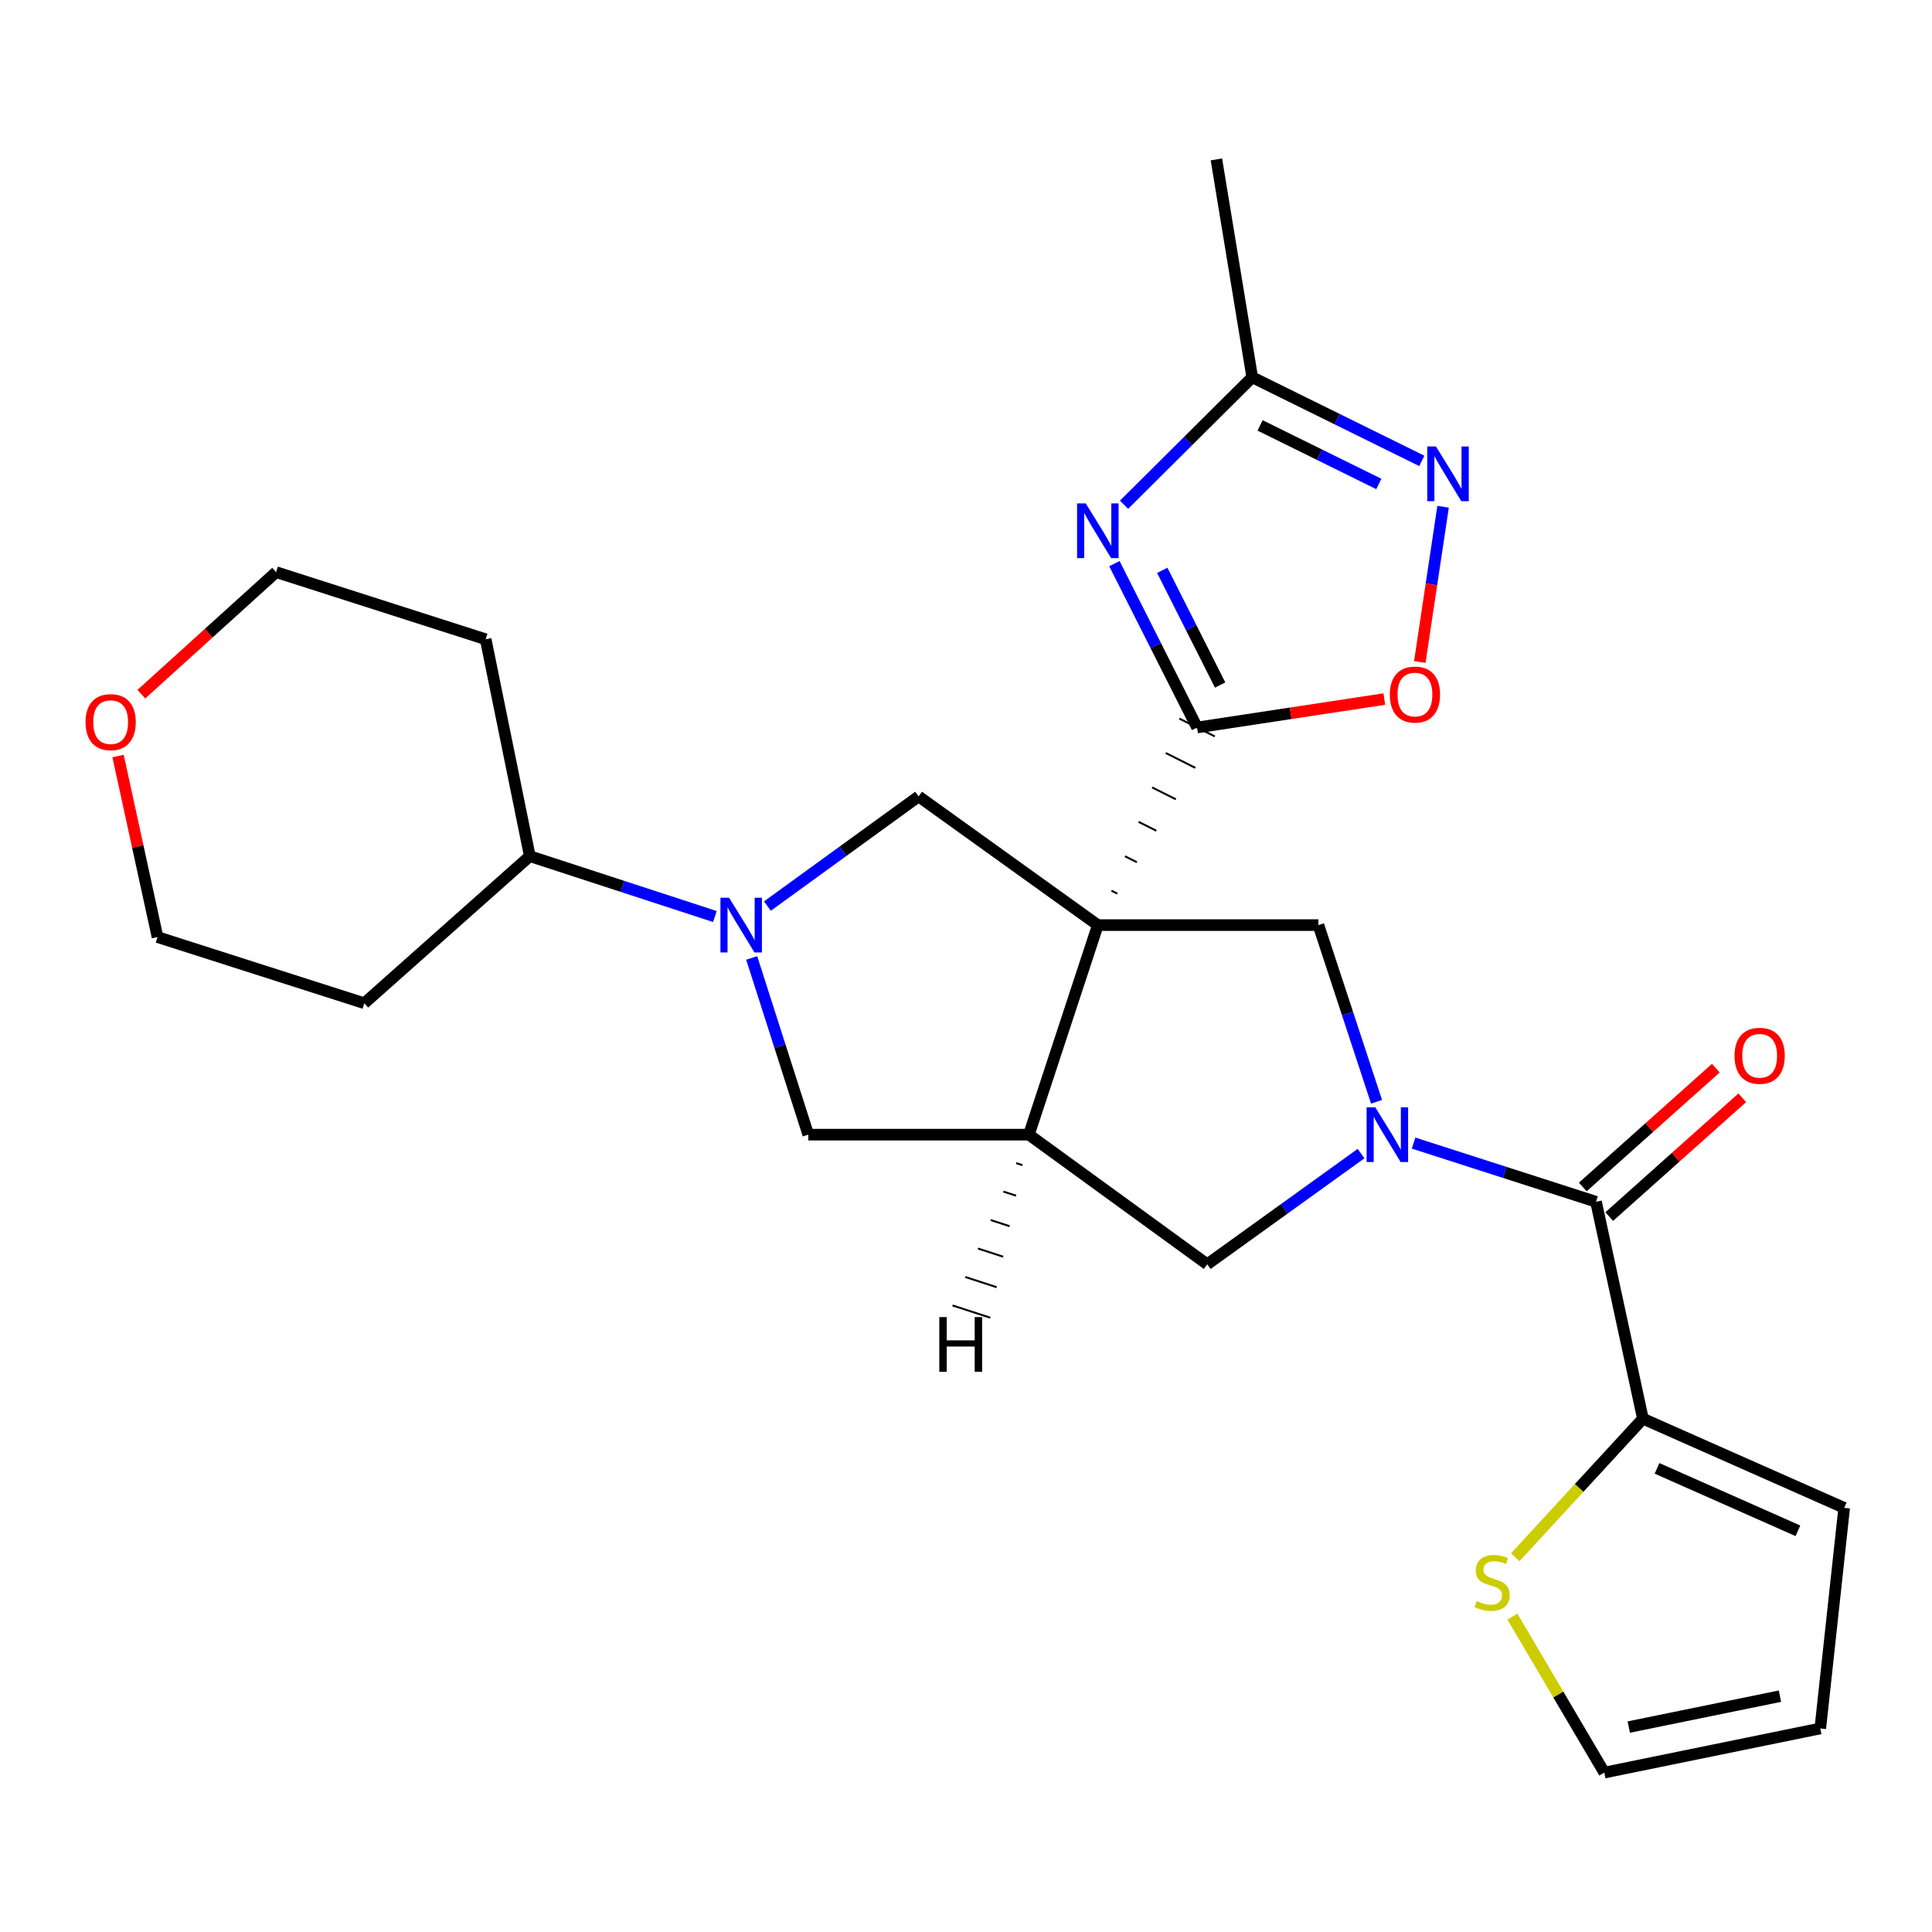<?xml version='1.0' encoding='iso-8859-1'?>
<svg version='1.1' baseProfile='full'
              xmlns='http://www.w3.org/2000/svg'
                      xmlns:rdkit='http://www.rdkit.org/xml'
                      xmlns:xlink='http://www.w3.org/1999/xlink'
                  xml:space='preserve'
width='1000px' height='1000px' viewBox='0 0 1000 1000'>
<!-- END OF HEADER -->
<rect style='opacity:1.0;fill:#FFFFFF;stroke:none' width='1000' height='1000' x='0' y='0'> </rect>
<path class='bond-0' d='M 578.329,462.553 L 575.268,461.016' style='fill:none;fill-rule:evenodd;stroke:#000000;stroke-width:1.0px;stroke-linecap:butt;stroke-linejoin:miter;stroke-opacity:1' />
<path class='bond-0' d='M 588.421,446.275 L 582.299,443.201' style='fill:none;fill-rule:evenodd;stroke:#000000;stroke-width:1.0px;stroke-linecap:butt;stroke-linejoin:miter;stroke-opacity:1' />
<path class='bond-0' d='M 598.513,429.997 L 589.33,425.385' style='fill:none;fill-rule:evenodd;stroke:#000000;stroke-width:1.0px;stroke-linecap:butt;stroke-linejoin:miter;stroke-opacity:1' />
<path class='bond-0' d='M 608.605,413.719 L 596.361,407.57' style='fill:none;fill-rule:evenodd;stroke:#000000;stroke-width:1.0px;stroke-linecap:butt;stroke-linejoin:miter;stroke-opacity:1' />
<path class='bond-0' d='M 618.697,397.441 L 603.392,389.755' style='fill:none;fill-rule:evenodd;stroke:#000000;stroke-width:1.0px;stroke-linecap:butt;stroke-linejoin:miter;stroke-opacity:1' />
<path class='bond-0' d='M 628.789,381.163 L 610.423,371.939' style='fill:none;fill-rule:evenodd;stroke:#000000;stroke-width:1.0px;stroke-linecap:butt;stroke-linejoin:miter;stroke-opacity:1' />
<path class='bond-3' d='M 568.238,478.832 L 532.557,587.3' style='fill:none;fill-rule:evenodd;stroke:#000000;stroke-width:6px;stroke-linecap:butt;stroke-linejoin:miter;stroke-opacity:1' />
<path class='bond-5' d='M 568.238,478.832 L 682.415,478.832' style='fill:none;fill-rule:evenodd;stroke:#000000;stroke-width:6px;stroke-linecap:butt;stroke-linejoin:miter;stroke-opacity:1' />
<path class='bond-7' d='M 568.238,478.832 L 475.468,412.22' style='fill:none;fill-rule:evenodd;stroke:#000000;stroke-width:6px;stroke-linecap:butt;stroke-linejoin:miter;stroke-opacity:1' />
<path class='bond-2' d='M 619.606,376.551 L 598.213,334.145' style='fill:none;fill-rule:evenodd;stroke:#000000;stroke-width:6px;stroke-linecap:butt;stroke-linejoin:miter;stroke-opacity:1' />
<path class='bond-2' d='M 598.213,334.145 L 576.819,291.739' style='fill:none;fill-rule:evenodd;stroke:#0000FF;stroke-width:6px;stroke-linecap:butt;stroke-linejoin:miter;stroke-opacity:1' />
<path class='bond-2' d='M 631.537,354.573 L 616.562,324.888' style='fill:none;fill-rule:evenodd;stroke:#000000;stroke-width:6px;stroke-linecap:butt;stroke-linejoin:miter;stroke-opacity:1' />
<path class='bond-2' d='M 616.562,324.888 L 601.587,295.204' style='fill:none;fill-rule:evenodd;stroke:#0000FF;stroke-width:6px;stroke-linecap:butt;stroke-linejoin:miter;stroke-opacity:1' />
<path class='bond-9' d='M 619.606,376.551 L 668.061,369.192' style='fill:none;fill-rule:evenodd;stroke:#000000;stroke-width:6px;stroke-linecap:butt;stroke-linejoin:miter;stroke-opacity:1' />
<path class='bond-9' d='M 668.061,369.192 L 716.516,361.832' style='fill:none;fill-rule:evenodd;stroke:#FF0000;stroke-width:6px;stroke-linecap:butt;stroke-linejoin:miter;stroke-opacity:1' />
<path class='bond-1' d='M 712.499,570.285 L 697.457,524.558' style='fill:none;fill-rule:evenodd;stroke:#0000FF;stroke-width:6px;stroke-linecap:butt;stroke-linejoin:miter;stroke-opacity:1' />
<path class='bond-1' d='M 697.457,524.558 L 682.415,478.832' style='fill:none;fill-rule:evenodd;stroke:#000000;stroke-width:6px;stroke-linecap:butt;stroke-linejoin:miter;stroke-opacity:1' />
<path class='bond-6' d='M 731.672,591.666 L 778.884,606.849' style='fill:none;fill-rule:evenodd;stroke:#0000FF;stroke-width:6px;stroke-linecap:butt;stroke-linejoin:miter;stroke-opacity:1' />
<path class='bond-6' d='M 778.884,606.849 L 826.096,622.033' style='fill:none;fill-rule:evenodd;stroke:#000000;stroke-width:6px;stroke-linecap:butt;stroke-linejoin:miter;stroke-opacity:1' />
<path class='bond-27' d='M 704.484,597.095 L 664.671,625.743' style='fill:none;fill-rule:evenodd;stroke:#0000FF;stroke-width:6px;stroke-linecap:butt;stroke-linejoin:miter;stroke-opacity:1' />
<path class='bond-27' d='M 664.671,625.743 L 624.858,654.391' style='fill:none;fill-rule:evenodd;stroke:#000000;stroke-width:6px;stroke-linecap:butt;stroke-linejoin:miter;stroke-opacity:1' />
<path class='bond-10' d='M 581.795,261.248 L 614.973,228.26' style='fill:none;fill-rule:evenodd;stroke:#0000FF;stroke-width:6px;stroke-linecap:butt;stroke-linejoin:miter;stroke-opacity:1' />
<path class='bond-10' d='M 614.973,228.26 L 648.15,195.272' style='fill:none;fill-rule:evenodd;stroke:#000000;stroke-width:6px;stroke-linecap:butt;stroke-linejoin:miter;stroke-opacity:1' />
<path class='bond-11' d='M 532.557,587.3 L 624.858,654.391' style='fill:none;fill-rule:evenodd;stroke:#000000;stroke-width:6px;stroke-linecap:butt;stroke-linejoin:miter;stroke-opacity:1' />
<path class='bond-13' d='M 532.557,587.3 L 418.368,587.3' style='fill:none;fill-rule:evenodd;stroke:#000000;stroke-width:6px;stroke-linecap:butt;stroke-linejoin:miter;stroke-opacity:1' />
<path class='bond-31' d='M 525.968,602.032 L 529.225,603.091' style='fill:none;fill-rule:evenodd;stroke:#000000;stroke-width:1.0px;stroke-linecap:butt;stroke-linejoin:miter;stroke-opacity:1' />
<path class='bond-31' d='M 519.378,616.765 L 525.893,618.883' style='fill:none;fill-rule:evenodd;stroke:#000000;stroke-width:1.0px;stroke-linecap:butt;stroke-linejoin:miter;stroke-opacity:1' />
<path class='bond-31' d='M 512.789,631.497 L 522.561,634.674' style='fill:none;fill-rule:evenodd;stroke:#000000;stroke-width:1.0px;stroke-linecap:butt;stroke-linejoin:miter;stroke-opacity:1' />
<path class='bond-31' d='M 506.199,646.23 L 519.23,650.465' style='fill:none;fill-rule:evenodd;stroke:#000000;stroke-width:1.0px;stroke-linecap:butt;stroke-linejoin:miter;stroke-opacity:1' />
<path class='bond-31' d='M 499.61,660.962 L 515.898,666.256' style='fill:none;fill-rule:evenodd;stroke:#000000;stroke-width:1.0px;stroke-linecap:butt;stroke-linejoin:miter;stroke-opacity:1' />
<path class='bond-31' d='M 493.02,675.695 L 512.566,682.048' style='fill:none;fill-rule:evenodd;stroke:#000000;stroke-width:1.0px;stroke-linecap:butt;stroke-linejoin:miter;stroke-opacity:1' />
<path class='bond-4' d='M 397.212,468.984 L 436.34,440.602' style='fill:none;fill-rule:evenodd;stroke:#0000FF;stroke-width:6px;stroke-linecap:butt;stroke-linejoin:miter;stroke-opacity:1' />
<path class='bond-4' d='M 436.34,440.602 L 475.468,412.22' style='fill:none;fill-rule:evenodd;stroke:#000000;stroke-width:6px;stroke-linecap:butt;stroke-linejoin:miter;stroke-opacity:1' />
<path class='bond-15' d='M 370.019,474.389 L 322.125,458.764' style='fill:none;fill-rule:evenodd;stroke:#0000FF;stroke-width:6px;stroke-linecap:butt;stroke-linejoin:miter;stroke-opacity:1' />
<path class='bond-15' d='M 322.125,458.764 L 274.231,443.14' style='fill:none;fill-rule:evenodd;stroke:#000000;stroke-width:6px;stroke-linecap:butt;stroke-linejoin:miter;stroke-opacity:1' />
<path class='bond-26' d='M 389.081,495.839 L 403.725,541.569' style='fill:none;fill-rule:evenodd;stroke:#0000FF;stroke-width:6px;stroke-linecap:butt;stroke-linejoin:miter;stroke-opacity:1' />
<path class='bond-26' d='M 403.725,541.569 L 418.368,587.3' style='fill:none;fill-rule:evenodd;stroke:#000000;stroke-width:6px;stroke-linecap:butt;stroke-linejoin:miter;stroke-opacity:1' />
<path class='bond-12' d='M 826.096,622.033 L 850.37,734.315' style='fill:none;fill-rule:evenodd;stroke:#000000;stroke-width:6px;stroke-linecap:butt;stroke-linejoin:miter;stroke-opacity:1' />
<path class='bond-16' d='M 832.941,629.697 L 867.37,598.949' style='fill:none;fill-rule:evenodd;stroke:#000000;stroke-width:6px;stroke-linecap:butt;stroke-linejoin:miter;stroke-opacity:1' />
<path class='bond-16' d='M 867.37,598.949 L 901.799,568.2' style='fill:none;fill-rule:evenodd;stroke:#FF0000;stroke-width:6px;stroke-linecap:butt;stroke-linejoin:miter;stroke-opacity:1' />
<path class='bond-16' d='M 819.251,614.369 L 853.68,583.62' style='fill:none;fill-rule:evenodd;stroke:#000000;stroke-width:6px;stroke-linecap:butt;stroke-linejoin:miter;stroke-opacity:1' />
<path class='bond-16' d='M 853.68,583.62 L 888.109,552.872' style='fill:none;fill-rule:evenodd;stroke:#FF0000;stroke-width:6px;stroke-linecap:butt;stroke-linejoin:miter;stroke-opacity:1' />
<path class='bond-8' d='M 746.937,262.294 L 740.911,302.472' style='fill:none;fill-rule:evenodd;stroke:#0000FF;stroke-width:6px;stroke-linecap:butt;stroke-linejoin:miter;stroke-opacity:1' />
<path class='bond-8' d='M 740.911,302.472 L 734.884,342.649' style='fill:none;fill-rule:evenodd;stroke:#FF0000;stroke-width:6px;stroke-linecap:butt;stroke-linejoin:miter;stroke-opacity:1' />
<path class='bond-28' d='M 735.929,238.558 L 692.04,216.915' style='fill:none;fill-rule:evenodd;stroke:#0000FF;stroke-width:6px;stroke-linecap:butt;stroke-linejoin:miter;stroke-opacity:1' />
<path class='bond-28' d='M 692.04,216.915 L 648.15,195.272' style='fill:none;fill-rule:evenodd;stroke:#000000;stroke-width:6px;stroke-linecap:butt;stroke-linejoin:miter;stroke-opacity:1' />
<path class='bond-28' d='M 713.673,250.498 L 682.95,235.348' style='fill:none;fill-rule:evenodd;stroke:#0000FF;stroke-width:6px;stroke-linecap:butt;stroke-linejoin:miter;stroke-opacity:1' />
<path class='bond-28' d='M 682.95,235.348 L 652.228,220.197' style='fill:none;fill-rule:evenodd;stroke:#000000;stroke-width:6px;stroke-linecap:butt;stroke-linejoin:miter;stroke-opacity:1' />
<path class='bond-23' d='M 648.15,195.272 L 629.608,82.51' style='fill:none;fill-rule:evenodd;stroke:#000000;stroke-width:6px;stroke-linecap:butt;stroke-linejoin:miter;stroke-opacity:1' />
<path class='bond-14' d='M 850.37,734.315 L 817.335,770.168' style='fill:none;fill-rule:evenodd;stroke:#000000;stroke-width:6px;stroke-linecap:butt;stroke-linejoin:miter;stroke-opacity:1' />
<path class='bond-14' d='M 817.335,770.168 L 784.3,806.021' style='fill:none;fill-rule:evenodd;stroke:#CCCC00;stroke-width:6px;stroke-linecap:butt;stroke-linejoin:miter;stroke-opacity:1' />
<path class='bond-17' d='M 850.37,734.315 L 954.545,780.465' style='fill:none;fill-rule:evenodd;stroke:#000000;stroke-width:6px;stroke-linecap:butt;stroke-linejoin:miter;stroke-opacity:1' />
<path class='bond-17' d='M 857.672,760.028 L 930.595,792.333' style='fill:none;fill-rule:evenodd;stroke:#000000;stroke-width:6px;stroke-linecap:butt;stroke-linejoin:miter;stroke-opacity:1' />
<path class='bond-18' d='M 782.796,836.738 L 806.592,877.114' style='fill:none;fill-rule:evenodd;stroke:#CCCC00;stroke-width:6px;stroke-linecap:butt;stroke-linejoin:miter;stroke-opacity:1' />
<path class='bond-18' d='M 806.592,877.114 L 830.389,917.49' style='fill:none;fill-rule:evenodd;stroke:#000000;stroke-width:6px;stroke-linecap:butt;stroke-linejoin:miter;stroke-opacity:1' />
<path class='bond-21' d='M 274.231,443.14 L 188.575,519.273' style='fill:none;fill-rule:evenodd;stroke:#000000;stroke-width:6px;stroke-linecap:butt;stroke-linejoin:miter;stroke-opacity:1' />
<path class='bond-22' d='M 274.231,443.14 L 251.384,330.88' style='fill:none;fill-rule:evenodd;stroke:#000000;stroke-width:6px;stroke-linecap:butt;stroke-linejoin:miter;stroke-opacity:1' />
<path class='bond-19' d='M 954.545,780.465 L 942.18,894.643' style='fill:none;fill-rule:evenodd;stroke:#000000;stroke-width:6px;stroke-linecap:butt;stroke-linejoin:miter;stroke-opacity:1' />
<path class='bond-30' d='M 830.389,917.49 L 942.18,894.643' style='fill:none;fill-rule:evenodd;stroke:#000000;stroke-width:6px;stroke-linecap:butt;stroke-linejoin:miter;stroke-opacity:1' />
<path class='bond-30' d='M 843.042,893.927 L 921.296,877.934' style='fill:none;fill-rule:evenodd;stroke:#000000;stroke-width:6px;stroke-linecap:butt;stroke-linejoin:miter;stroke-opacity:1' />
<path class='bond-20' d='M 73.159,359.308 L 108.037,327.722' style='fill:none;fill-rule:evenodd;stroke:#FF0000;stroke-width:6px;stroke-linecap:butt;stroke-linejoin:miter;stroke-opacity:1' />
<path class='bond-20' d='M 108.037,327.722 L 142.915,296.136' style='fill:none;fill-rule:evenodd;stroke:#000000;stroke-width:6px;stroke-linecap:butt;stroke-linejoin:miter;stroke-opacity:1' />
<path class='bond-29' d='M 61.108,391.306 L 71.321,438.168' style='fill:none;fill-rule:evenodd;stroke:#FF0000;stroke-width:6px;stroke-linecap:butt;stroke-linejoin:miter;stroke-opacity:1' />
<path class='bond-29' d='M 71.321,438.168 L 81.534,485.031' style='fill:none;fill-rule:evenodd;stroke:#000000;stroke-width:6px;stroke-linecap:butt;stroke-linejoin:miter;stroke-opacity:1' />
<path class='bond-24' d='M 188.575,519.273 L 81.534,485.031' style='fill:none;fill-rule:evenodd;stroke:#000000;stroke-width:6px;stroke-linecap:butt;stroke-linejoin:miter;stroke-opacity:1' />
<path class='bond-25' d='M 251.384,330.88 L 142.915,296.136' style='fill:none;fill-rule:evenodd;stroke:#000000;stroke-width:6px;stroke-linecap:butt;stroke-linejoin:miter;stroke-opacity:1' />
<path  class='atom-2' d='M 711.835 573.14
L 721.115 588.14
Q 722.035 589.62, 723.515 592.3
Q 724.995 594.98, 725.075 595.14
L 725.075 573.14
L 728.835 573.14
L 728.835 601.46
L 724.955 601.46
L 714.995 585.06
Q 713.835 583.14, 712.595 580.94
Q 711.395 578.74, 711.035 578.06
L 711.035 601.46
L 707.355 601.46
L 707.355 573.14
L 711.835 573.14
' fill='#0000FF'/>
<path  class='atom-3' d='M 561.978 260.568
L 571.258 275.568
Q 572.178 277.048, 573.658 279.728
Q 575.138 282.408, 575.218 282.568
L 575.218 260.568
L 578.978 260.568
L 578.978 288.888
L 575.098 288.888
L 565.138 272.488
Q 563.978 270.568, 562.738 268.368
Q 561.538 266.168, 561.178 265.488
L 561.178 288.888
L 557.498 288.888
L 557.498 260.568
L 561.978 260.568
' fill='#0000FF'/>
<path  class='atom-5' d='M 377.376 464.672
L 386.656 479.672
Q 387.576 481.152, 389.056 483.832
Q 390.536 486.512, 390.616 486.672
L 390.616 464.672
L 394.376 464.672
L 394.376 492.992
L 390.496 492.992
L 380.536 476.592
Q 379.376 474.672, 378.136 472.472
Q 376.936 470.272, 376.576 469.592
L 376.576 492.992
L 372.896 492.992
L 372.896 464.672
L 377.376 464.672
' fill='#0000FF'/>
<path  class='atom-9' d='M 743.234 231.087
L 752.514 246.087
Q 753.434 247.567, 754.914 250.247
Q 756.394 252.927, 756.474 253.087
L 756.474 231.087
L 760.234 231.087
L 760.234 259.407
L 756.354 259.407
L 746.394 243.007
Q 745.234 241.087, 743.994 238.887
Q 742.794 236.687, 742.434 236.007
L 742.434 259.407
L 738.754 259.407
L 738.754 231.087
L 743.234 231.087
' fill='#0000FF'/>
<path  class='atom-10' d='M 719.368 359.505
Q 719.368 352.705, 722.728 348.905
Q 726.088 345.105, 732.368 345.105
Q 738.648 345.105, 742.008 348.905
Q 745.368 352.705, 745.368 359.505
Q 745.368 366.385, 741.968 370.305
Q 738.568 374.185, 732.368 374.185
Q 726.128 374.185, 722.728 370.305
Q 719.368 366.425, 719.368 359.505
M 732.368 370.985
Q 736.688 370.985, 739.008 368.105
Q 741.368 365.185, 741.368 359.505
Q 741.368 353.945, 739.008 351.145
Q 736.688 348.305, 732.368 348.305
Q 728.048 348.305, 725.688 351.105
Q 723.368 353.905, 723.368 359.505
Q 723.368 365.225, 725.688 368.105
Q 728.048 370.985, 732.368 370.985
' fill='#FF0000'/>
<path  class='atom-15' d='M 764.341 828.72
Q 764.661 828.84, 765.981 829.4
Q 767.301 829.96, 768.741 830.32
Q 770.221 830.64, 771.661 830.64
Q 774.341 830.64, 775.901 829.36
Q 777.461 828.04, 777.461 825.76
Q 777.461 824.2, 776.661 823.24
Q 775.901 822.28, 774.701 821.76
Q 773.501 821.24, 771.501 820.64
Q 768.981 819.88, 767.461 819.16
Q 765.981 818.44, 764.901 816.92
Q 763.861 815.4, 763.861 812.84
Q 763.861 809.28, 766.261 807.08
Q 768.701 804.88, 773.501 804.88
Q 776.781 804.88, 780.501 806.44
L 779.581 809.52
Q 776.181 808.12, 773.621 808.12
Q 770.861 808.12, 769.341 809.28
Q 767.821 810.4, 767.861 812.36
Q 767.861 813.88, 768.621 814.8
Q 769.421 815.72, 770.541 816.24
Q 771.701 816.76, 773.621 817.36
Q 776.181 818.16, 777.701 818.96
Q 779.221 819.76, 780.301 821.4
Q 781.421 823, 781.421 825.76
Q 781.421 829.68, 778.781 831.8
Q 776.181 833.88, 771.821 833.88
Q 769.301 833.88, 767.381 833.32
Q 765.501 832.8, 763.261 831.88
L 764.341 828.72
' fill='#CCCC00'/>
<path  class='atom-17' d='M 897.793 546.47
Q 897.793 539.67, 901.153 535.87
Q 904.513 532.07, 910.793 532.07
Q 917.073 532.07, 920.433 535.87
Q 923.793 539.67, 923.793 546.47
Q 923.793 553.35, 920.393 557.27
Q 916.993 561.15, 910.793 561.15
Q 904.553 561.15, 901.153 557.27
Q 897.793 553.39, 897.793 546.47
M 910.793 557.95
Q 915.113 557.95, 917.433 555.07
Q 919.793 552.15, 919.793 546.47
Q 919.793 540.91, 917.433 538.11
Q 915.113 535.27, 910.793 535.27
Q 906.473 535.27, 904.113 538.07
Q 901.793 540.87, 901.793 546.47
Q 901.793 552.19, 904.113 555.07
Q 906.473 557.95, 910.793 557.95
' fill='#FF0000'/>
<path  class='atom-21' d='M 44.271 373.777
Q 44.271 366.977, 47.631 363.177
Q 50.991 359.377, 57.271 359.377
Q 63.551 359.377, 66.911 363.177
Q 70.271 366.977, 70.271 373.777
Q 70.271 380.657, 66.871 384.577
Q 63.471 388.457, 57.271 388.457
Q 51.031 388.457, 47.631 384.577
Q 44.271 380.697, 44.271 373.777
M 57.271 385.257
Q 61.591 385.257, 63.911 382.377
Q 66.271 379.457, 66.271 373.777
Q 66.271 368.217, 63.911 365.417
Q 61.591 362.577, 57.271 362.577
Q 52.951 362.577, 50.591 365.377
Q 48.271 368.177, 48.271 373.777
Q 48.271 379.497, 50.591 382.377
Q 52.951 385.257, 57.271 385.257
' fill='#FF0000'/>
<path  class='atom-27' d='M 486.183 681.725
L 490.023 681.725
L 490.023 693.765
L 504.503 693.765
L 504.503 681.725
L 508.343 681.725
L 508.343 710.045
L 504.503 710.045
L 504.503 696.965
L 490.023 696.965
L 490.023 710.045
L 486.183 710.045
L 486.183 681.725
' fill='#000000'/>
</svg>
